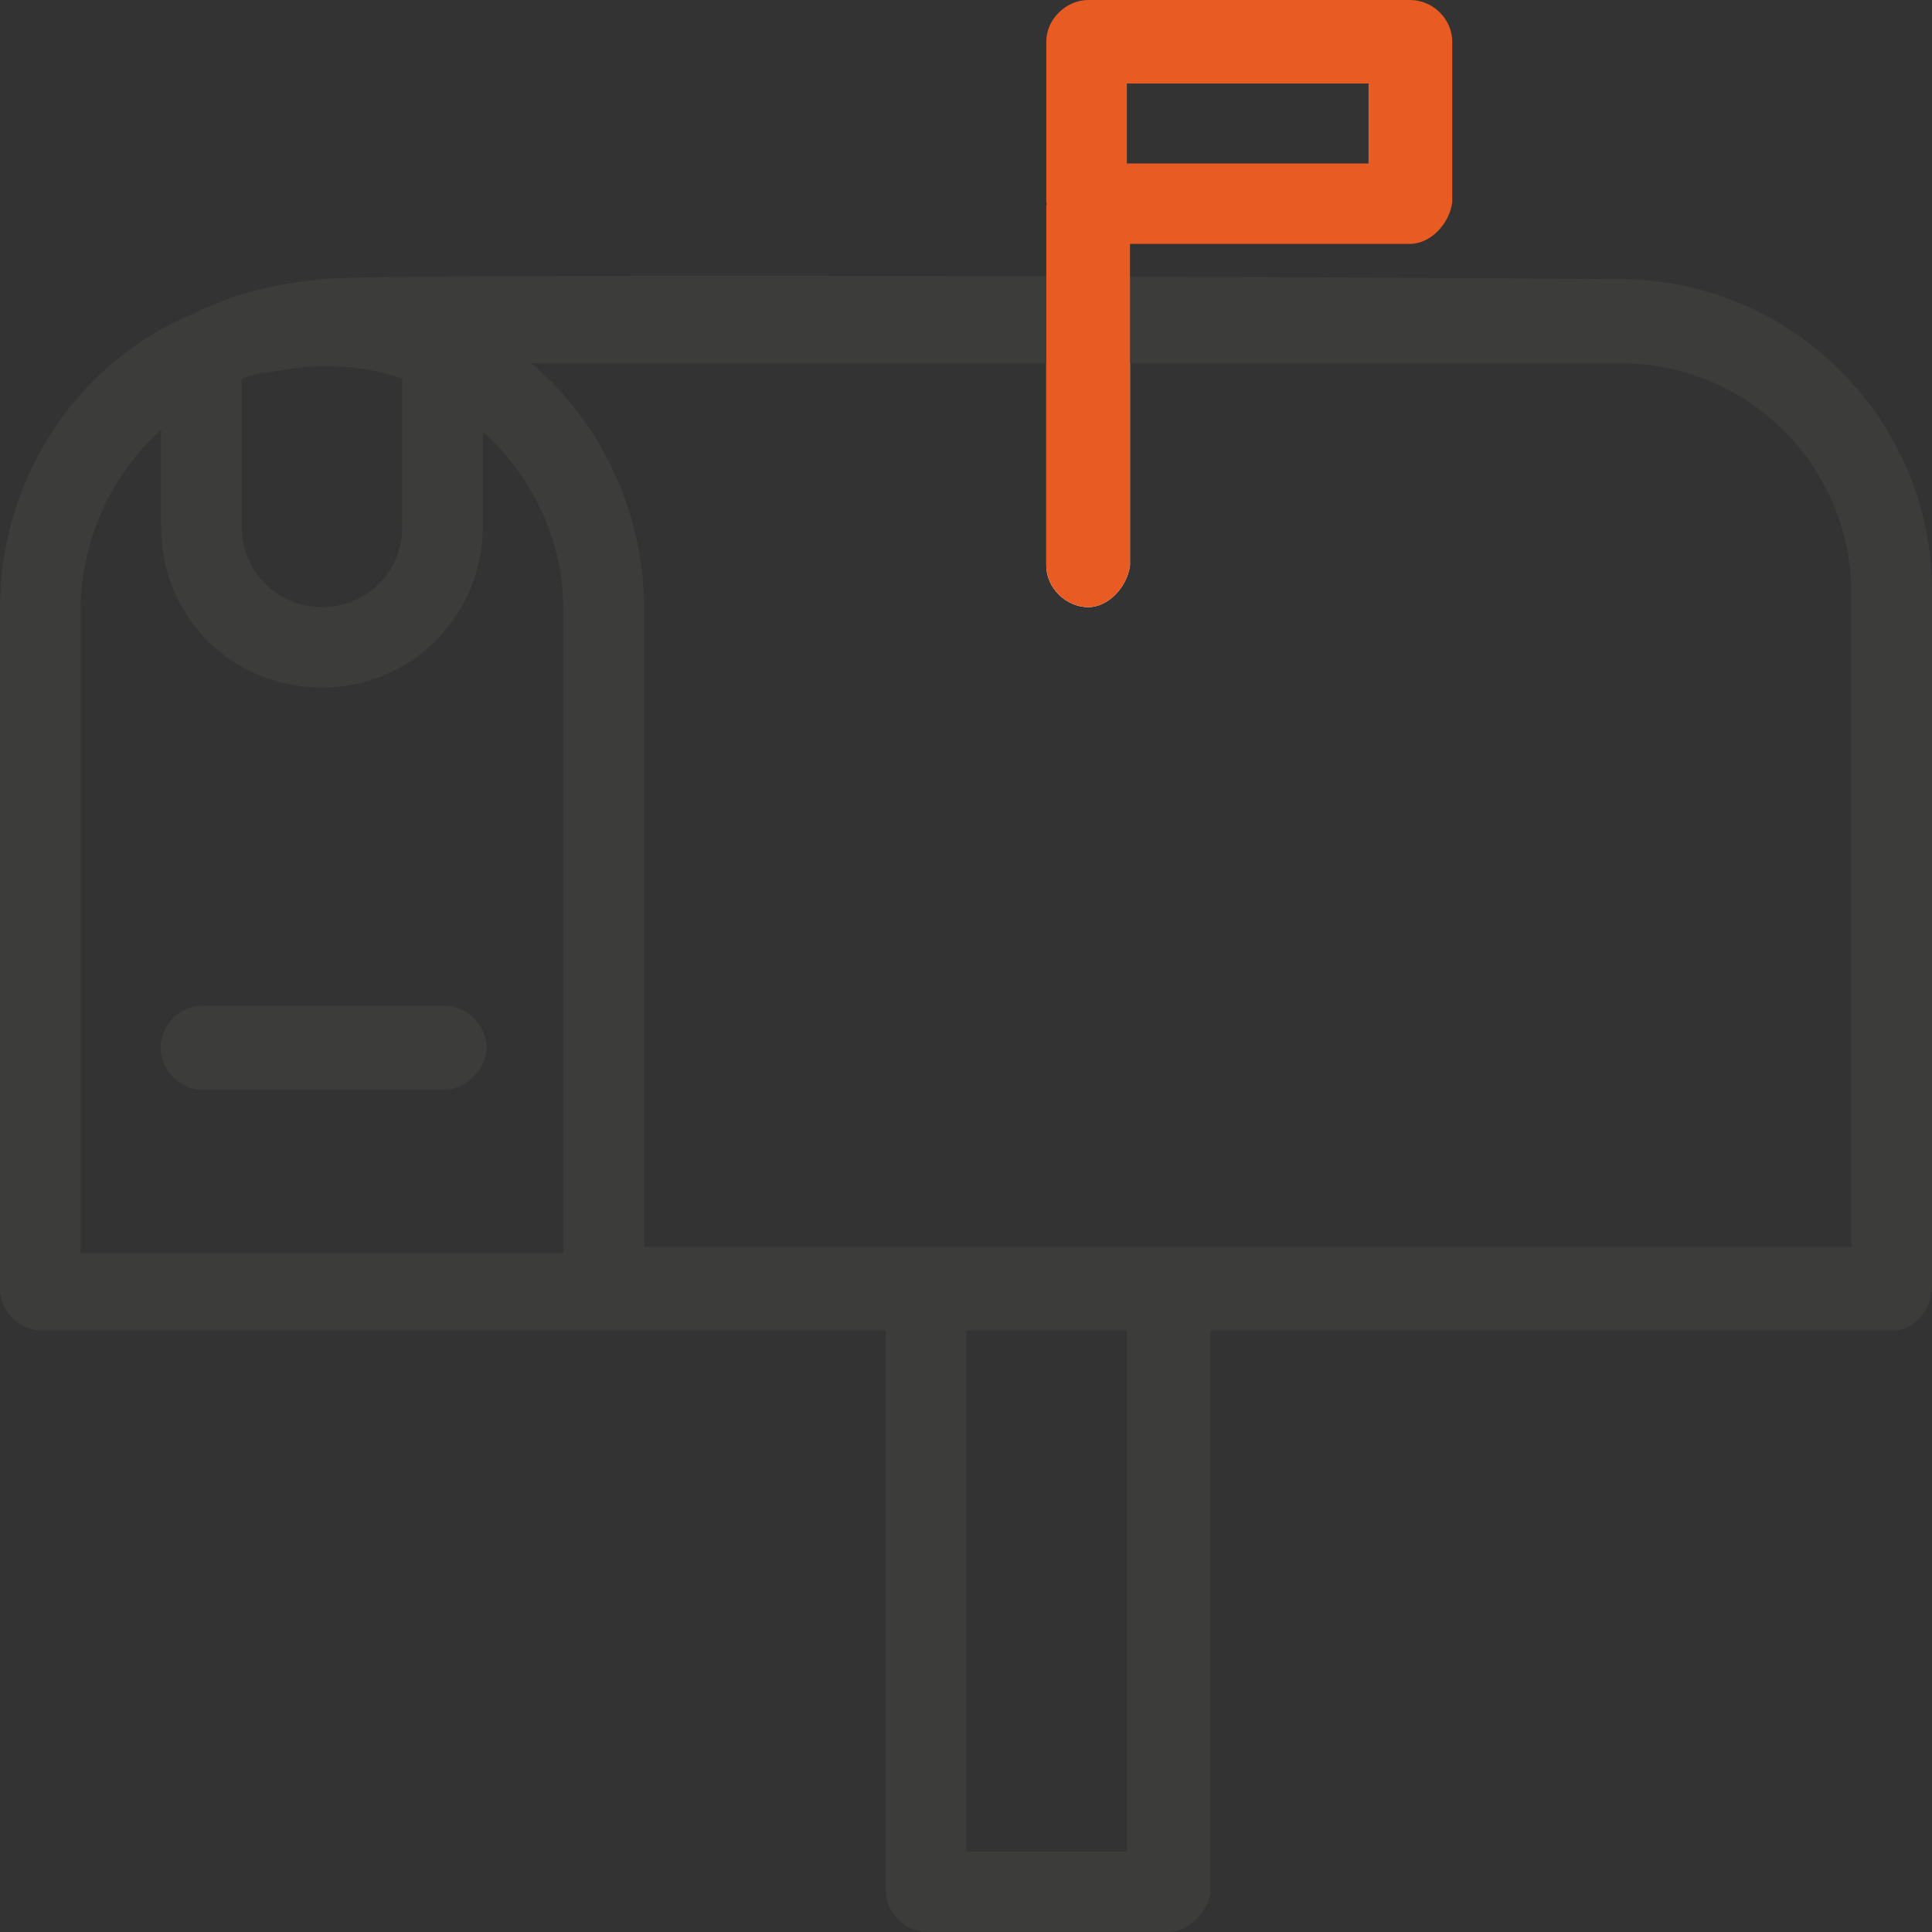 <svg width="34" height="34" viewBox="0 0 34 34" fill="none" xmlns="http://www.w3.org/2000/svg">
<rect x="0" y="0" width="34" height="34" fill="#333333" stroke="none"/>
<g clip-path="url(#clip0_2_12725)">
<path d="M19.886 6.393V9.954C19.831 10.347 19.492 10.685 19.154 10.685C18.761 10.685 18.413 10.347 18.413 9.954V6.393H19.886Z" fill="white"/>
<path d="M28.503 4.912C28.503 4.912 24.523 4.885 19.886 4.867C19.401 4.867 18.907 4.867 18.413 4.858C12.641 4.849 6.412 4.839 5.671 4.912C4.253 5.049 3.631 5.424 3.229 5.597C1.244 6.501 0 8.538 0 10.684V22.684C0 23.077 0.338 23.415 0.741 23.415H15.587V33.26C15.587 33.652 15.925 33.999 16.319 33.999H20.572C20.91 33.999 21.249 33.652 21.304 33.314V23.415H33.323C33.662 23.415 34 23.077 34 22.62V10.401C34 7.351 31.503 4.912 28.503 4.912ZM4.253 6.666C4.418 6.611 4.537 6.556 4.702 6.556C5.04 6.501 5.324 6.447 5.671 6.447C6.174 6.447 6.632 6.501 7.08 6.666V9.269C7.08 10.063 6.458 10.684 5.671 10.684C4.885 10.684 4.253 10.063 4.253 9.269V6.666ZM9.916 22.054H1.418V10.748C1.418 9.515 1.957 8.355 2.836 7.561V9.269C2.836 10.858 4.08 12.1 5.671 12.1C7.263 12.1 8.498 10.803 8.498 9.269V7.597C9.385 8.392 9.916 9.524 9.916 10.748V22.054ZM19.831 32.584H17.005V23.415H19.831V32.584ZM32.582 21.944H11.333V10.684C11.333 9.031 10.592 7.442 9.348 6.392H28.503C30.771 6.392 32.582 8.2 32.582 10.465V21.944Z" fill="#3C3C3B"/>
<path d="M7.821 19.179H3.568C3.174 19.179 2.827 18.841 2.827 18.439C2.827 18.037 3.165 17.699 3.568 17.699H7.821C8.214 17.699 8.562 18.037 8.562 18.439C8.562 18.841 8.169 19.179 7.821 19.179Z" fill="#3C3C3B"/>
<path d="M24.816 0H19.154C18.761 0 18.413 0.338 18.413 0.731V3.562C18.413 3.562 18.422 3.58 18.422 3.589C18.422 3.598 18.413 3.607 18.413 3.616V9.954C18.413 10.347 18.761 10.685 19.154 10.685C19.492 10.685 19.831 10.347 19.886 9.954V4.292H24.816C25.164 4.292 25.502 3.954 25.557 3.562V0.731C25.557 0.338 25.219 0 24.816 0ZM24.084 2.877H19.831V1.47H24.084V2.877Z" fill="#E85B23"/>
</g>
<defs>
<clipPath id="clip0_2_12725">
<rect width="34" height="34" fill="white"/>
</clipPath>
</defs>
</svg>
